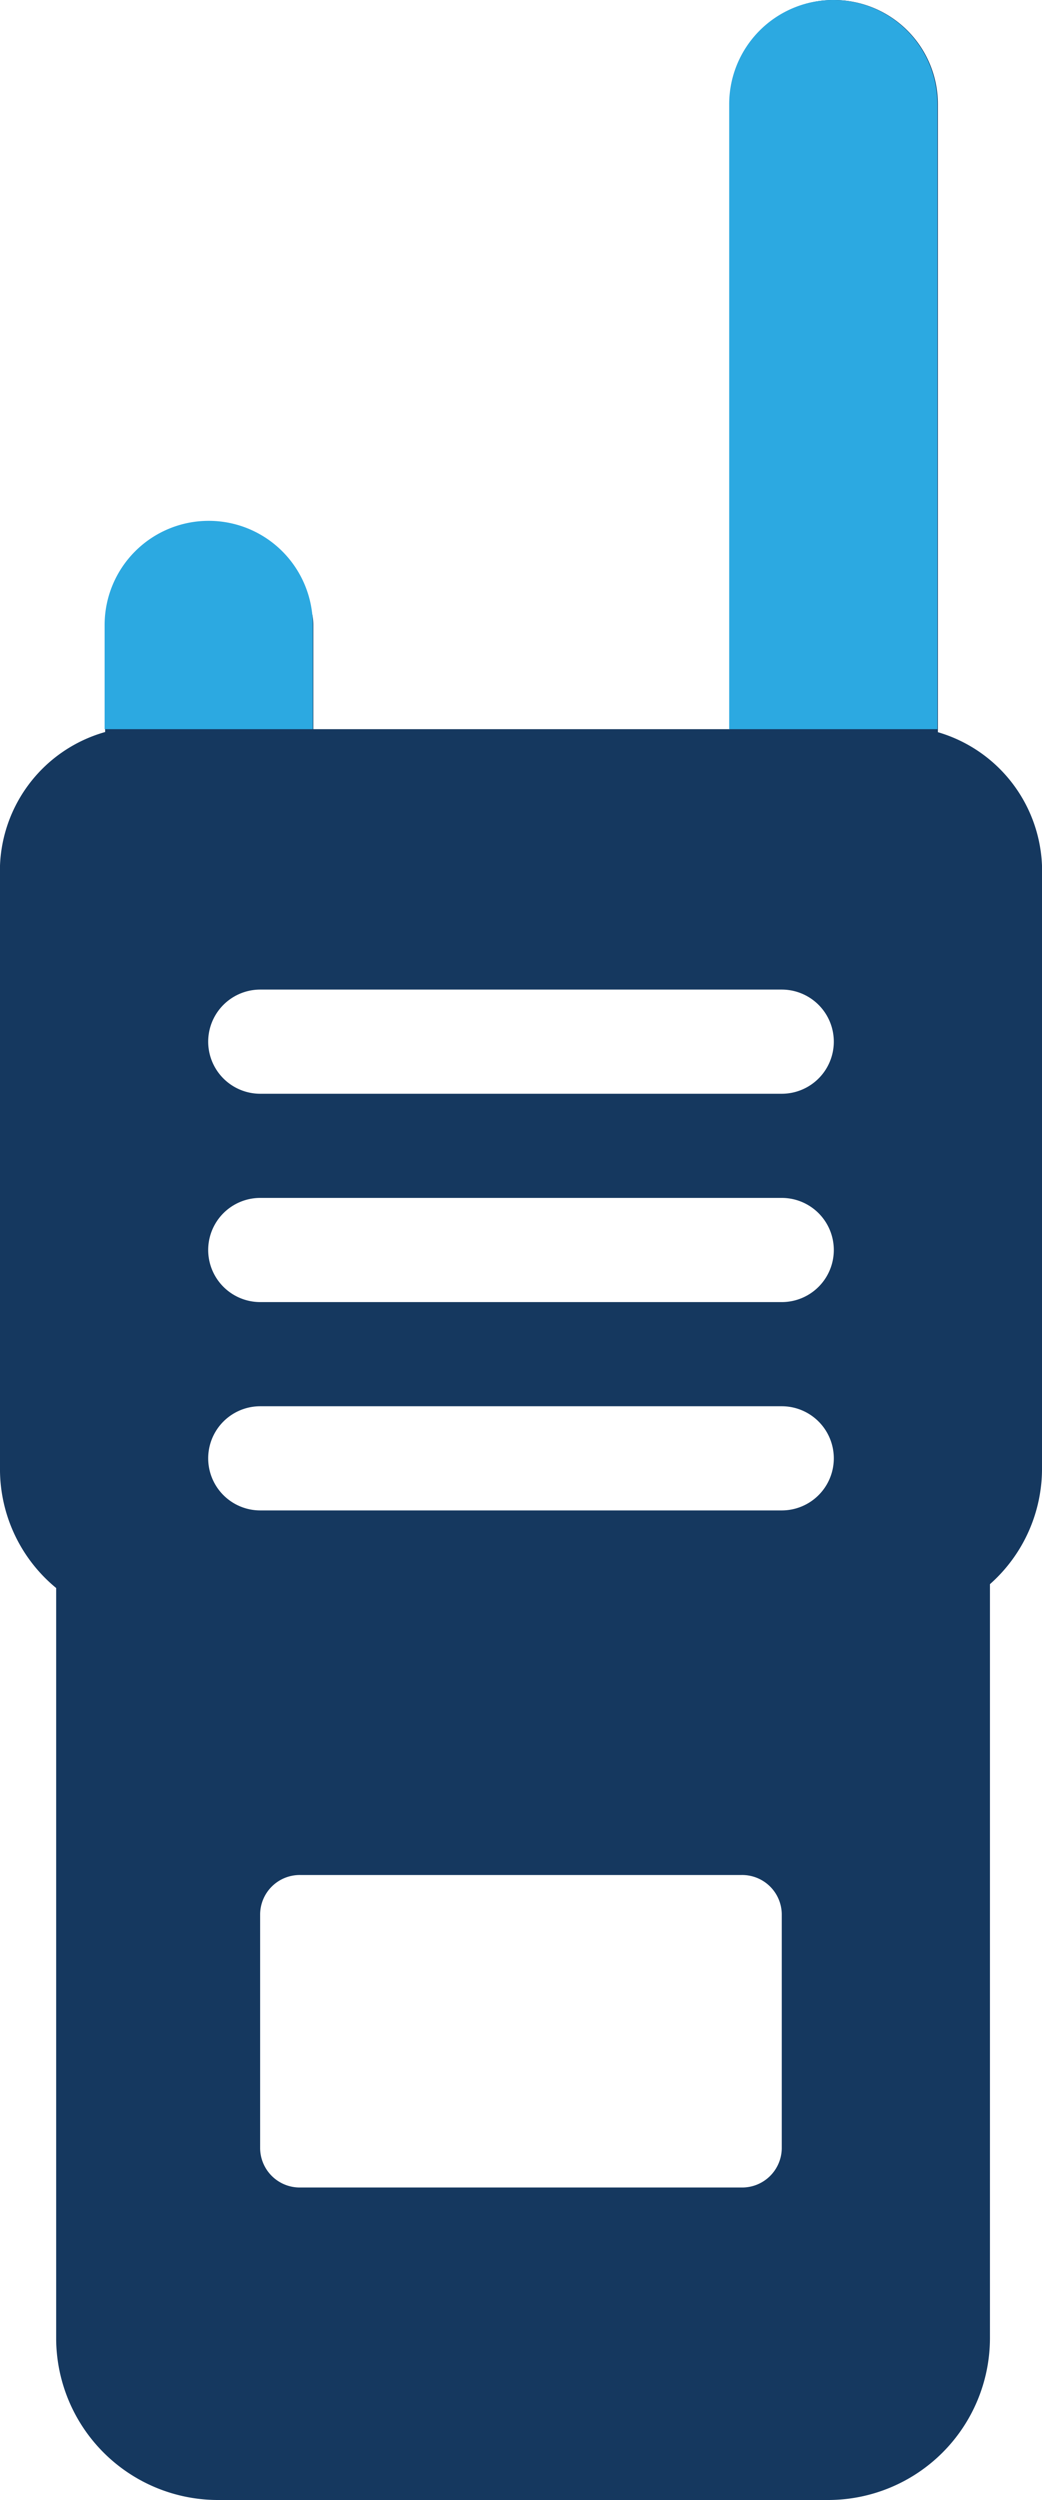 <svg id="Layer_1" data-name="Layer 1" xmlns="http://www.w3.org/2000/svg" viewBox="0 0 20.02 48"><defs><style>.cls-1{fill:#15385f;}.cls-2{fill:#2ca9e1;}</style></defs><title>walkie-talkie</title><path class="cls-1" d="M32.01,14.058V2a2,2,0,0,0-4,0V14h-8V12a1,1,0,0,0-1-1h-2a1,1,0,0,0-1,1v2.055a2.775,2.775,0,0,0-2.02,2.778v11.333a2.956,2.956,0,0,0,1.079,2.324V44.899A3.11,3.11,0,0,0,18.17,48H29.909A3.11,3.11,0,0,0,33.01,44.899V30.416a2.961,2.961,0,0,0,1-2.25V16.834A2.781,2.781,0,0,0,32.01,14.058ZM29.01,41.25a.761.761,0,0,1-.771.75H19.759a.761.761,0,0,1-.771-.75v-4.5a.761.761,0,0,1,.771-.75H28.239a.761.761,0,0,1,.771.75Zm0-12.25H18.99a1,1,0,0,1,0-2H29.01a1,1,0,0,1,0,2Zm0-4H18.99a1,1,0,0,1,0-2H29.01a1,1,0,0,1,0,2Zm0-4H18.99a1,1,0,0,1,0-2H29.01a1,1,0,0,1,0,2Z" transform="translate(-13.99)"/><path class="cls-2" d="M16.01,0h0a2,2,0,0,1,2,2V14a0,0,0,0,1,0,0h-4a0,0,0,0,1,0,0V2A2,2,0,0,1,16.01,0Z"/><path class="cls-2" d="M4.01,10h0a2,2,0,0,1,2,2v2a0,0,0,0,1,0,0h-4a0,0,0,0,1,0,0V12A2,2,0,0,1,4.01,10Z"/></svg>